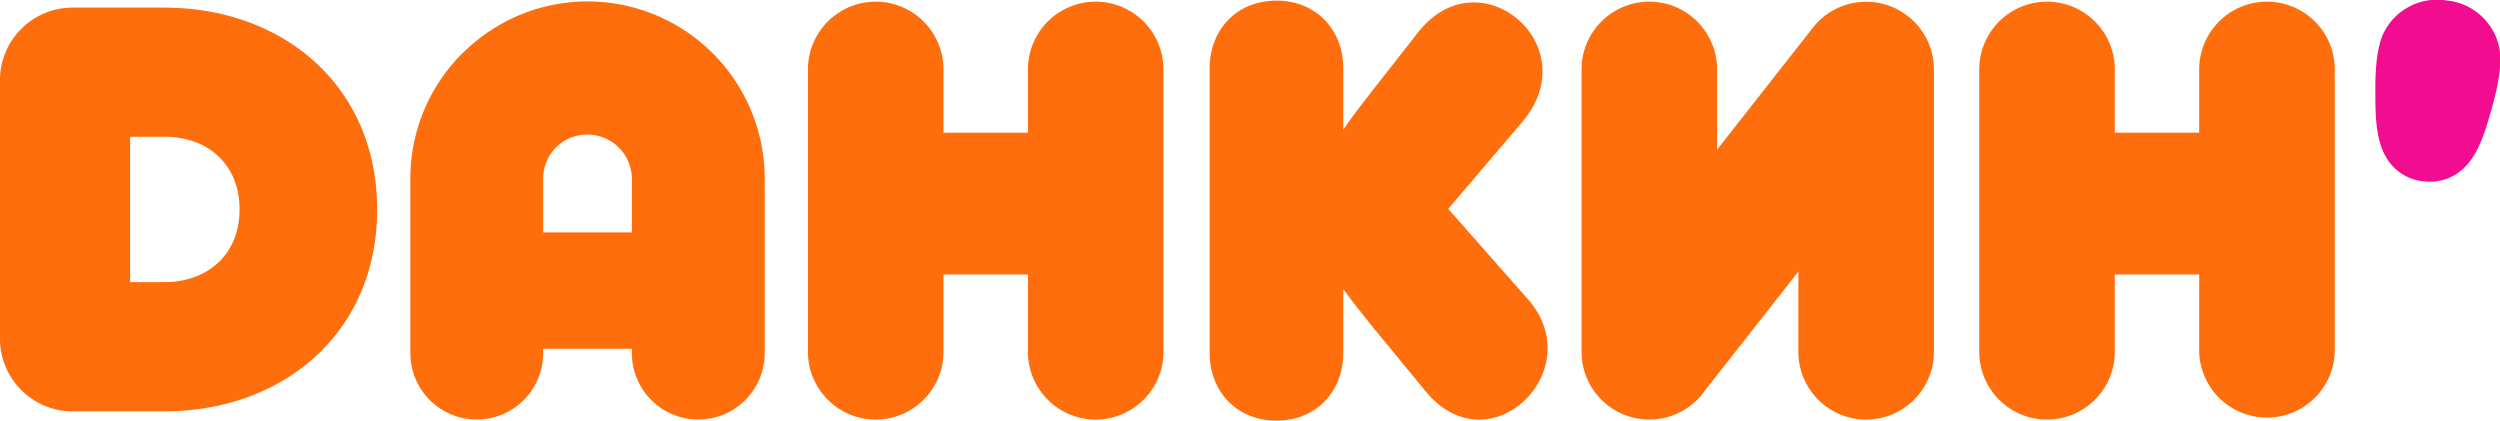 <svg xmlns="http://www.w3.org/2000/svg" viewBox="0 0 403.56 67.89"><defs><style>.cls-1{fill:#f20c90;}.cls-2{fill:#ff6e0c;}</style></defs><title>Ресурс 1</title><g id="Слой_2" data-name="Слой 2"><g id="Layer_1" data-name="Layer 1"><path class="cls-1" d="M395,.08a9.61,9.61,0,0,1,8.47,7.76c.43,2.55-.17,5.88-1.31,9.92-1.1,3.88-2.23,7.46-4.71,9.63a7.87,7.87,0,0,1-6.27,1.86H391a7.89,7.89,0,0,1-5.56-3.44c-1.82-2.74-2-6.48-2-10.52-.05-4.21.24-7.57,1.31-9.92A9.61,9.61,0,0,1,395,.09"/><path class="cls-2" d="M26.53,1.23H12.1A11.73,11.73,0,0,0,0,13.33v41A11.74,11.74,0,0,0,12.1,66.4H26.53c19.08,0,34.35-12.57,34.35-32.58S45.62,1.23,26.53,1.23Zm0,44.31H21V22.08h5.58c7,0,12.09,4.47,12.09,11.73S33.52,45.54,26.54,45.54Z"/><path class="cls-2" d="M94.85.23a28.46,28.46,0,0,0-19.2,7.44,25.52,25.52,0,0,0-2.09,2.07,28.48,28.48,0,0,0-7.32,19.1V57a10.72,10.72,0,0,0,21.44,0V56.3H102V57a10.72,10.72,0,1,0,21.44,0V28.84A28.61,28.61,0,0,0,94.85.23ZM102,37.52H87.68V28.84a7.14,7.14,0,0,1,2.1-5.07l0,0A7.19,7.19,0,0,1,102,28.84Z"/><path class="cls-2" d="M233.78,33.72l11.92-14c10.61-12.39-6.89-27.1-16.76-14.53l-7.45,9.5c-2,2.6-3,3.81-4.65,6.24V11.1c0-6.41-4.47-11-10.79-11s-10.79,4.56-10.79,11V56.9c0,6.41,4.47,11,10.79,11s10.79-4.56,10.79-11V46.66c1.77,2.42,2.6,3.45,4.65,6l8.57,10.43c10.33,12.66,26.72-3.35,16.57-14.8Z"/><path class="cls-2" d="M176.87.27a10.94,10.94,0,0,0-10.94,10.94V21.42H152.3V11.21a10.94,10.94,0,1,0-21.88,0V56.79a10.94,10.94,0,1,0,21.88,0V44.31h13.63V56.79a10.94,10.94,0,1,0,21.88,0V11.21A10.94,10.94,0,0,0,176.87.27Z"/><path class="cls-2" d="M366,.27A10.94,10.94,0,0,0,355,11.21V21.42H341.38V11.21a10.94,10.94,0,1,0-21.88,0V56.79a10.94,10.94,0,1,0,21.88,0V44.31H355V56.79a10.95,10.95,0,0,0,21.89,0V11.21A10.94,10.94,0,0,0,366,.27Z"/><path class="cls-2" d="M308,2.62a10.93,10.93,0,0,0-15.34,1.83L277.18,24.16V11.21a10.94,10.94,0,0,0-21.88,0V56.79a10.94,10.94,0,0,0,19.88,6.3L290.3,43.84V56.79a10.94,10.94,0,0,0,21.88,0V11.21h0A10.88,10.88,0,0,0,308,2.62Z"/></g></g></svg>